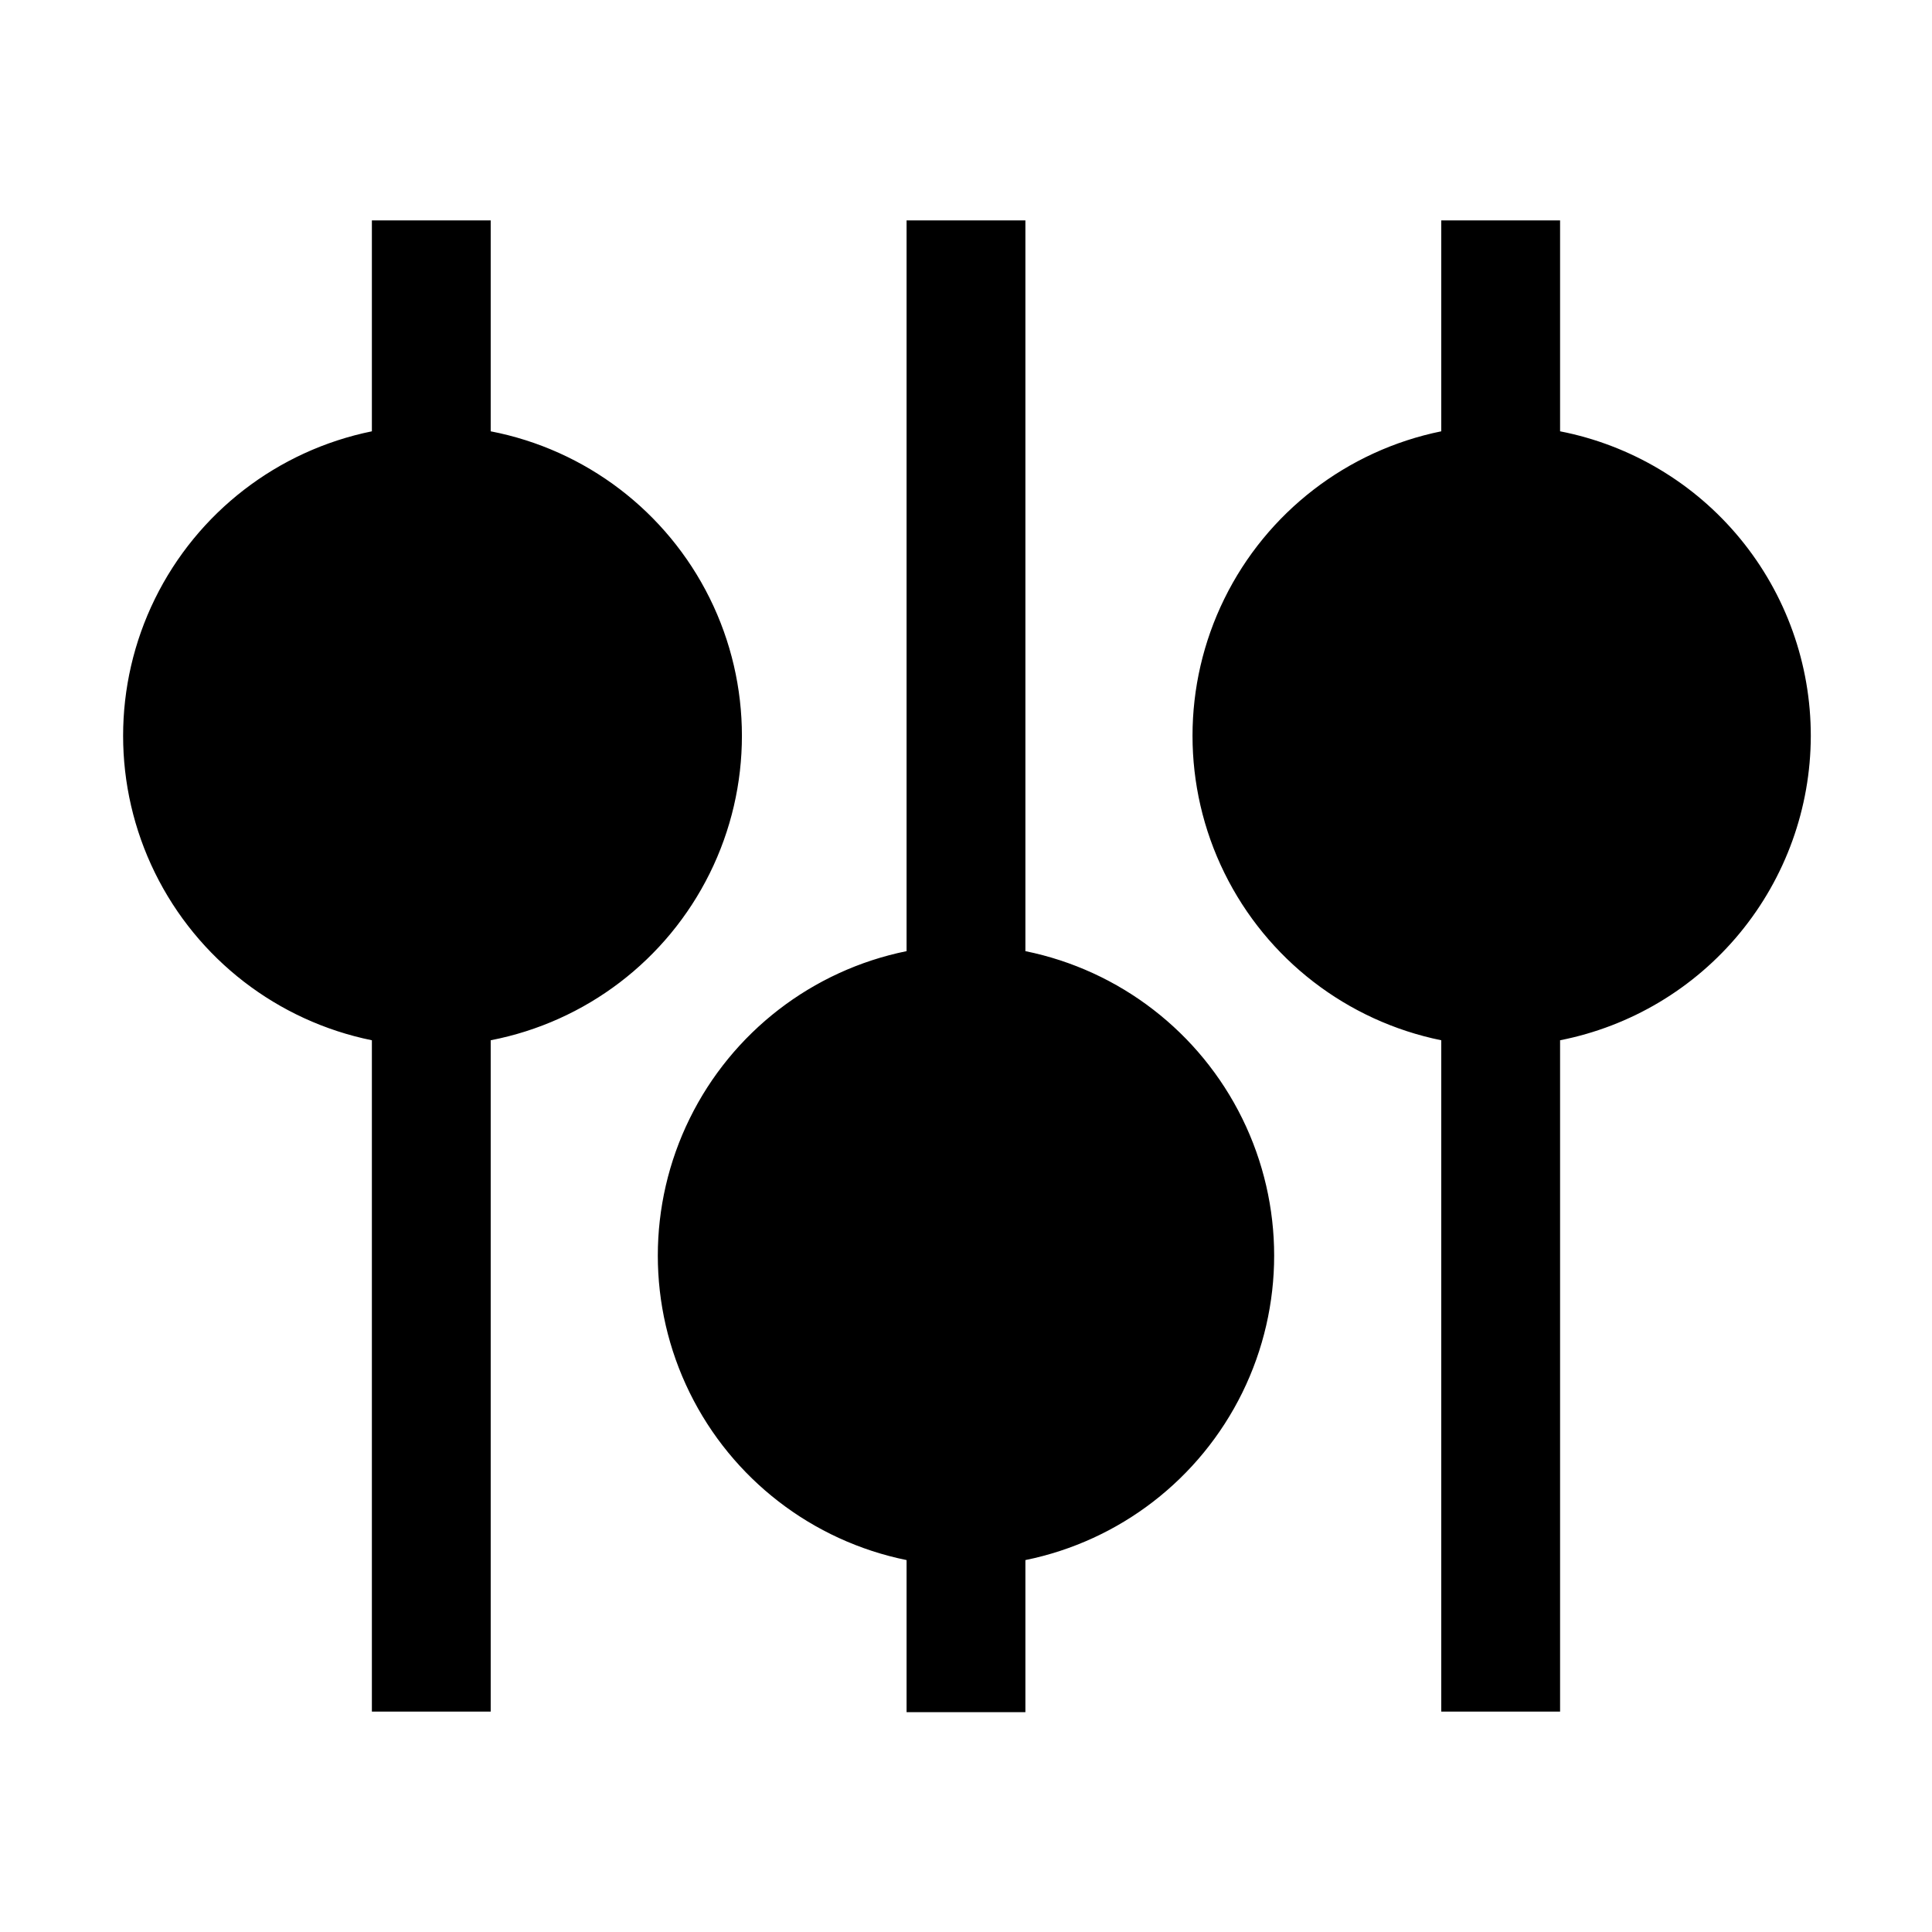 <?xml version="1.0" encoding="UTF-8"?>
<!-- Uploaded to: SVG Repo, www.svgrepo.com, Generator: SVG Repo Mixer Tools -->
<svg fill="#000000" width="800px" height="800px" version="1.1" viewBox="144 144 512 512" xmlns="http://www.w3.org/2000/svg">
 <path d="m623.88 339.07c-0.043 19.047-6.688 37.488-18.801 52.188-12.113 14.699-28.949 24.742-47.641 28.422v177.91h-31.488v-177.91c-25-5.09-46.234-21.477-57.484-44.379-11.25-22.898-11.25-49.723 0-72.621 11.25-22.898 32.484-39.289 57.484-44.379v-55.891h31.488v55.891c18.73 3.656 35.605 13.715 47.727 28.453 12.121 14.738 18.738 33.234 18.715 52.316zm-208.14 56.992v-193.65h-31.488v193.65c-25.004 5.086-46.234 21.477-57.484 44.379-11.254 22.898-11.254 49.719 0 72.621 11.25 22.898 32.48 39.289 57.484 44.375v40.305h31.488v-40.305c25.004-5.086 46.234-21.477 57.488-44.375 11.25-22.902 11.25-49.723 0-72.621-11.254-22.902-32.484-39.293-57.488-44.379zm-141.7-137.76v-55.891h-31.488v55.891c-25.004 5.09-46.234 21.48-57.488 44.379-11.25 22.898-11.25 49.723 0 72.621 11.254 22.902 32.484 39.289 57.488 44.379v177.91h31.488v-177.91c25.184-4.871 46.648-21.223 58.035-44.211 11.387-22.984 11.387-49.969 0-72.957-11.387-22.984-32.852-39.34-58.035-44.211z"/>
</svg>